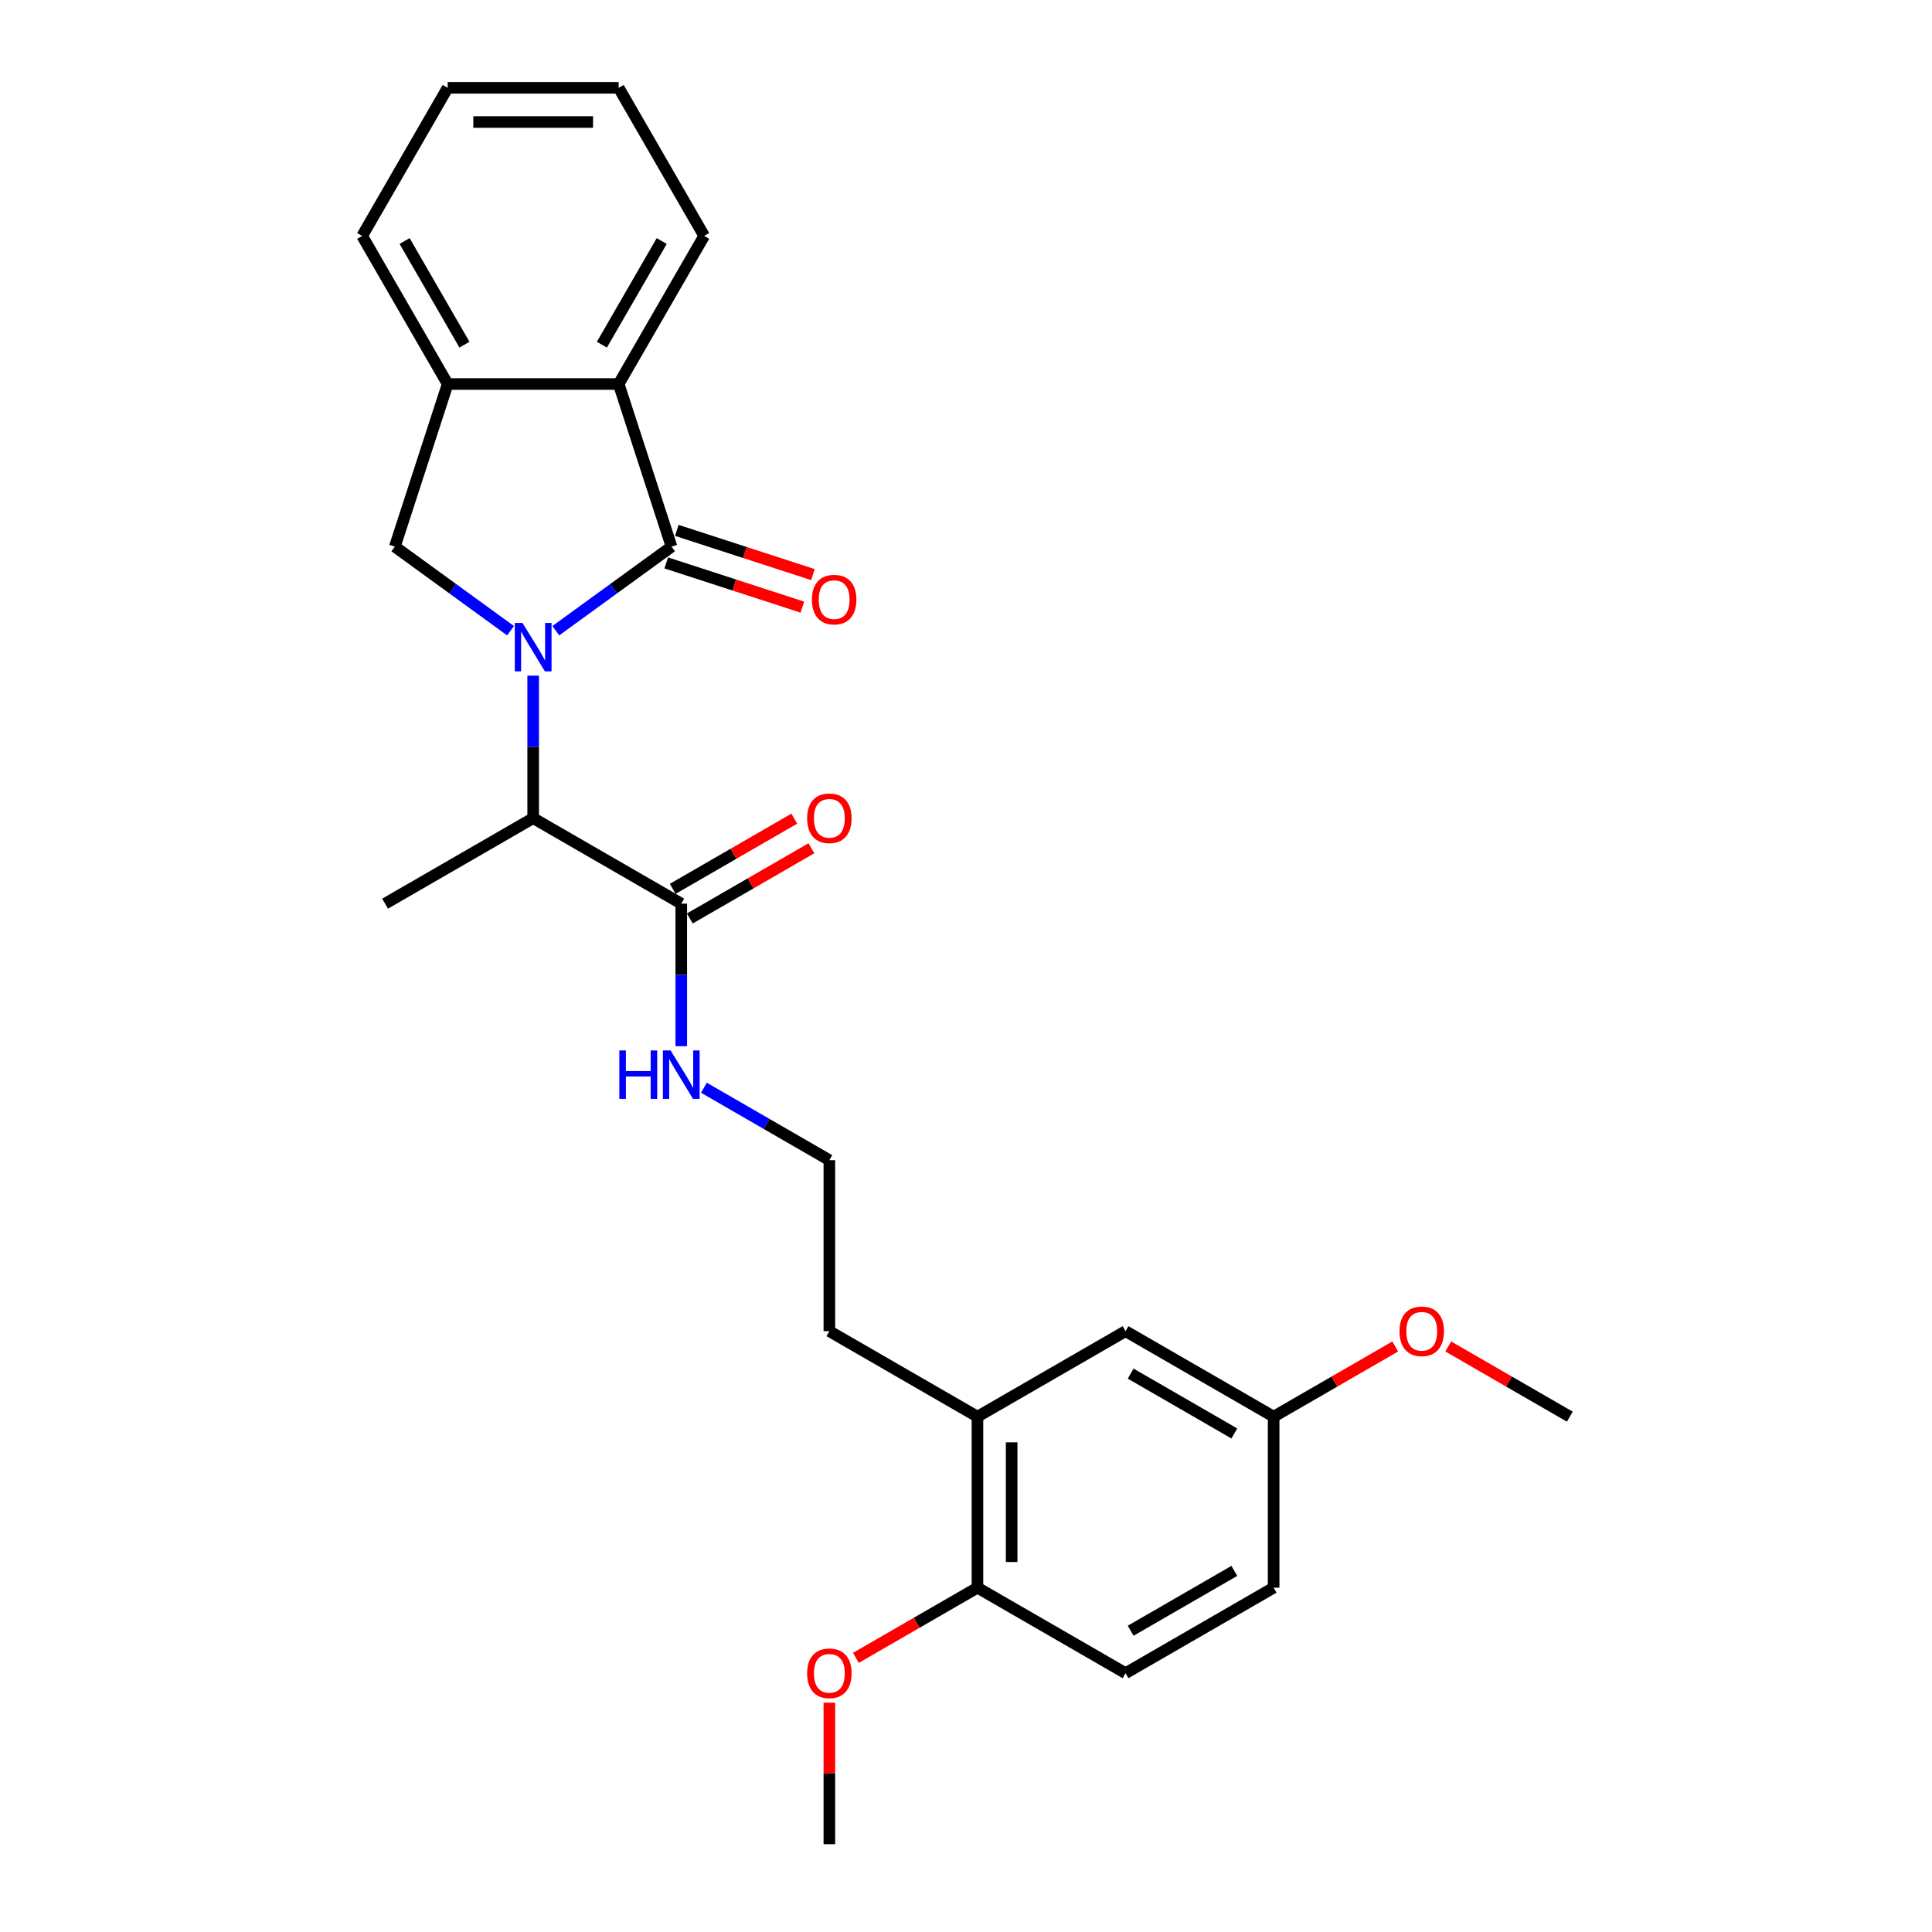 <?xml version='1.0' encoding='iso-8859-1'?>
<svg version='1.1' baseProfile='full'
              xmlns='http://www.w3.org/2000/svg'
                      xmlns:rdkit='http://www.rdkit.org/xml'
                      xmlns:xlink='http://www.w3.org/1999/xlink'
                  xml:space='preserve'
width='1000px' height='1000px' viewBox='0 0 1000 1000'>
<!-- END OF HEADER -->
<rect style='opacity:1.0;fill:#FFFFFF;stroke:none' width='1000' height='1000' x='0' y='0'> </rect>
<path class='bond-0' d='M 287.689,326.451 L 317.633,304.696' style='fill:none;fill-rule:evenodd;stroke:#0000FF;stroke-width:6px;stroke-linecap:butt;stroke-linejoin:miter;stroke-opacity:1' />
<path class='bond-0' d='M 317.633,304.696 L 347.577,282.94' style='fill:none;fill-rule:evenodd;stroke:#000000;stroke-width:6px;stroke-linecap:butt;stroke-linejoin:miter;stroke-opacity:1' />
<path class='bond-1' d='M 264.251,326.451 L 234.307,304.696' style='fill:none;fill-rule:evenodd;stroke:#0000FF;stroke-width:6px;stroke-linecap:butt;stroke-linejoin:miter;stroke-opacity:1' />
<path class='bond-1' d='M 234.307,304.696 L 204.363,282.94' style='fill:none;fill-rule:evenodd;stroke:#000000;stroke-width:6px;stroke-linecap:butt;stroke-linejoin:miter;stroke-opacity:1' />
<path class='bond-3' d='M 275.97,349.712 L 275.97,386.594' style='fill:none;fill-rule:evenodd;stroke:#0000FF;stroke-width:6px;stroke-linecap:butt;stroke-linejoin:miter;stroke-opacity:1' />
<path class='bond-3' d='M 275.97,386.594 L 275.97,423.477' style='fill:none;fill-rule:evenodd;stroke:#000000;stroke-width:6px;stroke-linecap:butt;stroke-linejoin:miter;stroke-opacity:1' />
<path class='bond-2' d='M 347.577,282.94 L 320.226,198.761' style='fill:none;fill-rule:evenodd;stroke:#000000;stroke-width:6px;stroke-linecap:butt;stroke-linejoin:miter;stroke-opacity:1' />
<path class='bond-6' d='M 344.842,291.358 L 380.072,302.805' style='fill:none;fill-rule:evenodd;stroke:#000000;stroke-width:6px;stroke-linecap:butt;stroke-linejoin:miter;stroke-opacity:1' />
<path class='bond-6' d='M 380.072,302.805 L 415.302,314.252' style='fill:none;fill-rule:evenodd;stroke:#FF0000;stroke-width:6px;stroke-linecap:butt;stroke-linejoin:miter;stroke-opacity:1' />
<path class='bond-6' d='M 350.312,274.522 L 385.542,285.969' style='fill:none;fill-rule:evenodd;stroke:#000000;stroke-width:6px;stroke-linecap:butt;stroke-linejoin:miter;stroke-opacity:1' />
<path class='bond-6' d='M 385.542,285.969 L 420.772,297.416' style='fill:none;fill-rule:evenodd;stroke:#FF0000;stroke-width:6px;stroke-linecap:butt;stroke-linejoin:miter;stroke-opacity:1' />
<path class='bond-4' d='M 204.363,282.94 L 231.714,198.761' style='fill:none;fill-rule:evenodd;stroke:#000000;stroke-width:6px;stroke-linecap:butt;stroke-linejoin:miter;stroke-opacity:1' />
<path class='bond-17' d='M 320.226,198.761 L 364.481,122.108' style='fill:none;fill-rule:evenodd;stroke:#000000;stroke-width:6px;stroke-linecap:butt;stroke-linejoin:miter;stroke-opacity:1' />
<path class='bond-17' d='M 311.533,178.412 L 342.512,124.754' style='fill:none;fill-rule:evenodd;stroke:#000000;stroke-width:6px;stroke-linecap:butt;stroke-linejoin:miter;stroke-opacity:1' />
<path class='bond-26' d='M 320.226,198.761 L 231.714,198.761' style='fill:none;fill-rule:evenodd;stroke:#000000;stroke-width:6px;stroke-linecap:butt;stroke-linejoin:miter;stroke-opacity:1' />
<path class='bond-5' d='M 275.97,423.477 L 352.623,467.733' style='fill:none;fill-rule:evenodd;stroke:#000000;stroke-width:6px;stroke-linecap:butt;stroke-linejoin:miter;stroke-opacity:1' />
<path class='bond-21' d='M 275.97,423.477 L 199.317,467.733' style='fill:none;fill-rule:evenodd;stroke:#000000;stroke-width:6px;stroke-linecap:butt;stroke-linejoin:miter;stroke-opacity:1' />
<path class='bond-20' d='M 231.714,198.761 L 187.458,122.108' style='fill:none;fill-rule:evenodd;stroke:#000000;stroke-width:6px;stroke-linecap:butt;stroke-linejoin:miter;stroke-opacity:1' />
<path class='bond-20' d='M 240.406,178.412 L 209.427,124.754' style='fill:none;fill-rule:evenodd;stroke:#000000;stroke-width:6px;stroke-linecap:butt;stroke-linejoin:miter;stroke-opacity:1' />
<path class='bond-9' d='M 357.048,475.398 L 388.515,457.231' style='fill:none;fill-rule:evenodd;stroke:#000000;stroke-width:6px;stroke-linecap:butt;stroke-linejoin:miter;stroke-opacity:1' />
<path class='bond-9' d='M 388.515,457.231 L 419.982,439.063' style='fill:none;fill-rule:evenodd;stroke:#FF0000;stroke-width:6px;stroke-linecap:butt;stroke-linejoin:miter;stroke-opacity:1' />
<path class='bond-9' d='M 348.197,460.068 L 379.664,441.9' style='fill:none;fill-rule:evenodd;stroke:#000000;stroke-width:6px;stroke-linecap:butt;stroke-linejoin:miter;stroke-opacity:1' />
<path class='bond-9' d='M 379.664,441.9 L 411.131,423.733' style='fill:none;fill-rule:evenodd;stroke:#FF0000;stroke-width:6px;stroke-linecap:butt;stroke-linejoin:miter;stroke-opacity:1' />
<path class='bond-11' d='M 352.623,467.733 L 352.623,504.616' style='fill:none;fill-rule:evenodd;stroke:#000000;stroke-width:6px;stroke-linecap:butt;stroke-linejoin:miter;stroke-opacity:1' />
<path class='bond-11' d='M 352.623,504.616 L 352.623,541.498' style='fill:none;fill-rule:evenodd;stroke:#0000FF;stroke-width:6px;stroke-linecap:butt;stroke-linejoin:miter;stroke-opacity:1' />
<path class='bond-7' d='M 505.929,733.267 L 429.276,689.011' style='fill:none;fill-rule:evenodd;stroke:#000000;stroke-width:6px;stroke-linecap:butt;stroke-linejoin:miter;stroke-opacity:1' />
<path class='bond-8' d='M 505.929,733.267 L 505.929,821.778' style='fill:none;fill-rule:evenodd;stroke:#000000;stroke-width:6px;stroke-linecap:butt;stroke-linejoin:miter;stroke-opacity:1' />
<path class='bond-8' d='M 523.631,746.544 L 523.631,808.502' style='fill:none;fill-rule:evenodd;stroke:#000000;stroke-width:6px;stroke-linecap:butt;stroke-linejoin:miter;stroke-opacity:1' />
<path class='bond-10' d='M 505.929,733.267 L 582.582,689.011' style='fill:none;fill-rule:evenodd;stroke:#000000;stroke-width:6px;stroke-linecap:butt;stroke-linejoin:miter;stroke-opacity:1' />
<path class='bond-12' d='M 505.929,821.778 L 582.582,866.034' style='fill:none;fill-rule:evenodd;stroke:#000000;stroke-width:6px;stroke-linecap:butt;stroke-linejoin:miter;stroke-opacity:1' />
<path class='bond-15' d='M 505.929,821.778 L 474.462,839.946' style='fill:none;fill-rule:evenodd;stroke:#000000;stroke-width:6px;stroke-linecap:butt;stroke-linejoin:miter;stroke-opacity:1' />
<path class='bond-15' d='M 474.462,839.946 L 442.995,858.113' style='fill:none;fill-rule:evenodd;stroke:#FF0000;stroke-width:6px;stroke-linecap:butt;stroke-linejoin:miter;stroke-opacity:1' />
<path class='bond-13' d='M 582.582,689.011 L 659.235,733.267' style='fill:none;fill-rule:evenodd;stroke:#000000;stroke-width:6px;stroke-linecap:butt;stroke-linejoin:miter;stroke-opacity:1' />
<path class='bond-13' d='M 585.229,710.98 L 638.886,741.959' style='fill:none;fill-rule:evenodd;stroke:#000000;stroke-width:6px;stroke-linecap:butt;stroke-linejoin:miter;stroke-opacity:1' />
<path class='bond-16' d='M 364.342,563.01 L 396.809,581.755' style='fill:none;fill-rule:evenodd;stroke:#0000FF;stroke-width:6px;stroke-linecap:butt;stroke-linejoin:miter;stroke-opacity:1' />
<path class='bond-16' d='M 396.809,581.755 L 429.276,600.5' style='fill:none;fill-rule:evenodd;stroke:#000000;stroke-width:6px;stroke-linecap:butt;stroke-linejoin:miter;stroke-opacity:1' />
<path class='bond-28' d='M 582.582,866.034 L 659.235,821.778' style='fill:none;fill-rule:evenodd;stroke:#000000;stroke-width:6px;stroke-linecap:butt;stroke-linejoin:miter;stroke-opacity:1' />
<path class='bond-28' d='M 585.229,844.065 L 638.886,813.086' style='fill:none;fill-rule:evenodd;stroke:#000000;stroke-width:6px;stroke-linecap:butt;stroke-linejoin:miter;stroke-opacity:1' />
<path class='bond-14' d='M 659.235,733.267 L 659.235,821.778' style='fill:none;fill-rule:evenodd;stroke:#000000;stroke-width:6px;stroke-linecap:butt;stroke-linejoin:miter;stroke-opacity:1' />
<path class='bond-18' d='M 659.235,733.267 L 690.702,715.1' style='fill:none;fill-rule:evenodd;stroke:#000000;stroke-width:6px;stroke-linecap:butt;stroke-linejoin:miter;stroke-opacity:1' />
<path class='bond-18' d='M 690.702,715.1 L 722.169,696.932' style='fill:none;fill-rule:evenodd;stroke:#FF0000;stroke-width:6px;stroke-linecap:butt;stroke-linejoin:miter;stroke-opacity:1' />
<path class='bond-22' d='M 429.276,881.311 L 429.276,917.928' style='fill:none;fill-rule:evenodd;stroke:#FF0000;stroke-width:6px;stroke-linecap:butt;stroke-linejoin:miter;stroke-opacity:1' />
<path class='bond-22' d='M 429.276,917.928 L 429.276,954.545' style='fill:none;fill-rule:evenodd;stroke:#000000;stroke-width:6px;stroke-linecap:butt;stroke-linejoin:miter;stroke-opacity:1' />
<path class='bond-19' d='M 429.276,600.5 L 429.276,689.011' style='fill:none;fill-rule:evenodd;stroke:#000000;stroke-width:6px;stroke-linecap:butt;stroke-linejoin:miter;stroke-opacity:1' />
<path class='bond-24' d='M 364.481,122.108 L 320.226,45.455' style='fill:none;fill-rule:evenodd;stroke:#000000;stroke-width:6px;stroke-linecap:butt;stroke-linejoin:miter;stroke-opacity:1' />
<path class='bond-23' d='M 749.608,696.932 L 781.075,715.1' style='fill:none;fill-rule:evenodd;stroke:#FF0000;stroke-width:6px;stroke-linecap:butt;stroke-linejoin:miter;stroke-opacity:1' />
<path class='bond-23' d='M 781.075,715.1 L 812.542,733.267' style='fill:none;fill-rule:evenodd;stroke:#000000;stroke-width:6px;stroke-linecap:butt;stroke-linejoin:miter;stroke-opacity:1' />
<path class='bond-25' d='M 187.458,122.108 L 231.714,45.455' style='fill:none;fill-rule:evenodd;stroke:#000000;stroke-width:6px;stroke-linecap:butt;stroke-linejoin:miter;stroke-opacity:1' />
<path class='bond-27' d='M 320.226,45.455 L 231.714,45.455' style='fill:none;fill-rule:evenodd;stroke:#000000;stroke-width:6px;stroke-linecap:butt;stroke-linejoin:miter;stroke-opacity:1' />
<path class='bond-27' d='M 306.949,63.157 L 244.991,63.157' style='fill:none;fill-rule:evenodd;stroke:#000000;stroke-width:6px;stroke-linecap:butt;stroke-linejoin:miter;stroke-opacity:1' />
<path  class='atom-0' d='M 270.429 322.433
L 278.643 335.709
Q 279.457 337.019, 280.767 339.391
Q 282.077 341.763, 282.148 341.905
L 282.148 322.433
L 285.476 322.433
L 285.476 347.499
L 282.042 347.499
L 273.226 332.983
Q 272.199 331.284, 271.102 329.336
Q 270.04 327.389, 269.721 326.787
L 269.721 347.499
L 266.464 347.499
L 266.464 322.433
L 270.429 322.433
' fill='#0000FF'/>
<path  class='atom-7' d='M 420.25 310.362
Q 420.25 304.344, 423.224 300.98
Q 426.198 297.617, 431.756 297.617
Q 437.315 297.617, 440.289 300.98
Q 443.263 304.344, 443.263 310.362
Q 443.263 316.452, 440.253 319.922
Q 437.244 323.356, 431.756 323.356
Q 426.233 323.356, 423.224 319.922
Q 420.25 316.487, 420.25 310.362
M 431.756 320.524
Q 435.58 320.524, 437.634 317.974
Q 439.722 315.39, 439.722 310.362
Q 439.722 305.441, 437.634 302.963
Q 435.58 300.449, 431.756 300.449
Q 427.933 300.449, 425.844 302.927
Q 423.79 305.406, 423.79 310.362
Q 423.79 315.425, 425.844 317.974
Q 427.933 320.524, 431.756 320.524
' fill='#FF0000'/>
<path  class='atom-10' d='M 417.77 423.548
Q 417.77 417.529, 420.744 414.166
Q 423.718 410.802, 429.276 410.802
Q 434.835 410.802, 437.809 414.166
Q 440.783 417.529, 440.783 423.548
Q 440.783 429.638, 437.773 433.107
Q 434.764 436.541, 429.276 436.541
Q 423.753 436.541, 420.744 433.107
Q 417.77 429.673, 417.77 423.548
M 429.276 433.709
Q 433.1 433.709, 435.153 431.16
Q 437.242 428.575, 437.242 423.548
Q 437.242 418.627, 435.153 416.148
Q 433.1 413.635, 429.276 413.635
Q 425.452 413.635, 423.363 416.113
Q 421.31 418.591, 421.31 423.548
Q 421.31 428.611, 423.363 431.16
Q 425.452 433.709, 429.276 433.709
' fill='#FF0000'/>
<path  class='atom-12' d='M 320.564 543.711
L 323.963 543.711
L 323.963 554.368
L 336.779 554.368
L 336.779 543.711
L 340.178 543.711
L 340.178 568.777
L 336.779 568.777
L 336.779 557.2
L 323.963 557.2
L 323.963 568.777
L 320.564 568.777
L 320.564 543.711
' fill='#0000FF'/>
<path  class='atom-12' d='M 347.082 543.711
L 355.296 556.988
Q 356.11 558.298, 357.42 560.67
Q 358.73 563.042, 358.801 563.184
L 358.801 543.711
L 362.129 543.711
L 362.129 568.777
L 358.695 568.777
L 349.879 554.262
Q 348.852 552.562, 347.755 550.615
Q 346.693 548.668, 346.374 548.066
L 346.374 568.777
L 343.117 568.777
L 343.117 543.711
L 347.082 543.711
' fill='#0000FF'/>
<path  class='atom-16' d='M 417.77 866.105
Q 417.77 860.086, 420.744 856.723
Q 423.718 853.359, 429.276 853.359
Q 434.835 853.359, 437.809 856.723
Q 440.783 860.086, 440.783 866.105
Q 440.783 872.194, 437.773 875.664
Q 434.764 879.098, 429.276 879.098
Q 423.753 879.098, 420.744 875.664
Q 417.77 872.23, 417.77 866.105
M 429.276 876.266
Q 433.1 876.266, 435.153 873.717
Q 437.242 871.132, 437.242 866.105
Q 437.242 861.184, 435.153 858.705
Q 433.1 856.192, 429.276 856.192
Q 425.452 856.192, 423.363 858.67
Q 421.31 861.148, 421.31 866.105
Q 421.31 871.168, 423.363 873.717
Q 425.452 876.266, 429.276 876.266
' fill='#FF0000'/>
<path  class='atom-19' d='M 724.382 689.082
Q 724.382 683.063, 727.356 679.7
Q 730.33 676.336, 735.888 676.336
Q 741.447 676.336, 744.421 679.7
Q 747.395 683.063, 747.395 689.082
Q 747.395 695.172, 744.386 698.641
Q 741.376 702.076, 735.888 702.076
Q 730.365 702.076, 727.356 698.641
Q 724.382 695.207, 724.382 689.082
M 735.888 699.243
Q 739.712 699.243, 741.766 696.694
Q 743.854 694.11, 743.854 689.082
Q 743.854 684.161, 741.766 681.683
Q 739.712 679.169, 735.888 679.169
Q 732.065 679.169, 729.976 681.647
Q 727.922 684.125, 727.922 689.082
Q 727.922 694.145, 729.976 696.694
Q 732.065 699.243, 735.888 699.243
' fill='#FF0000'/>
</svg>
